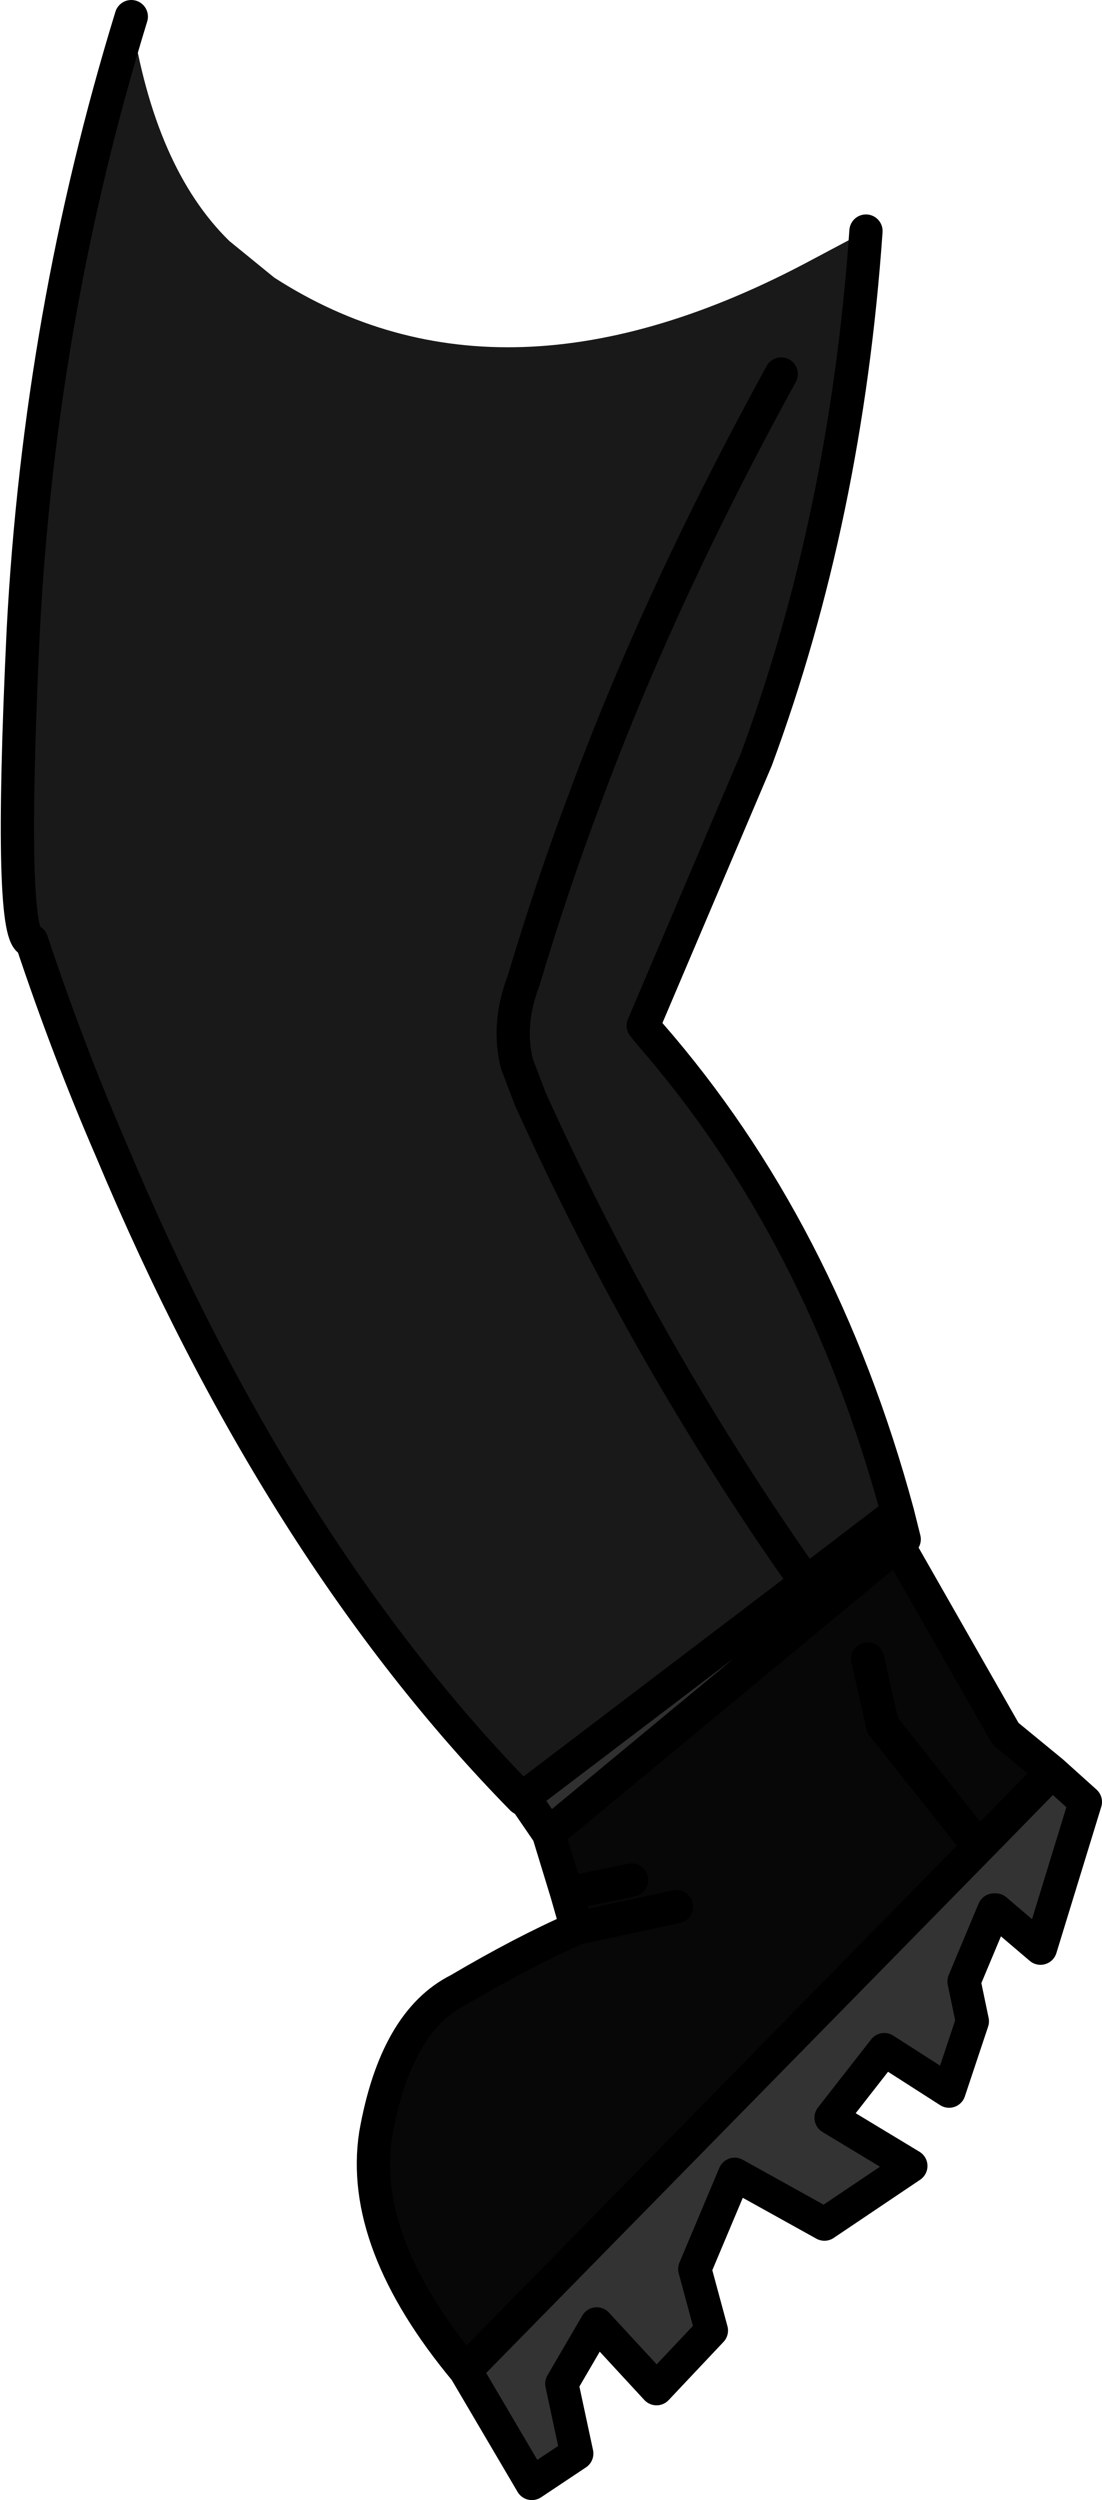 <?xml version="1.0" encoding="UTF-8" standalone="no"?>
<svg xmlns:xlink="http://www.w3.org/1999/xlink" height="75.2px" width="33.15px" xmlns="http://www.w3.org/2000/svg">
  <g transform="matrix(1.0, 0.0, 0.0, 1.0, 9.05, 36.5)">
    <path d="M-5.1 -36.0 Q-4.4 -31.45 -2.15 -29.25 L-0.8 -28.15 Q6.1 -23.7 15.4 -28.7 L17.0 -29.55 Q16.4 -20.95 13.7 -13.65 L10.3 -5.65 10.5 -5.4 Q15.65 0.5 17.95 9.0 L15.2 11.1 6.65 17.6 Q-0.65 10.15 -5.7 -1.9 -7.0 -4.9 -8.1 -8.2 -8.8 -8.1 -8.35 -17.55 -7.85 -27.05 -5.1 -36.0 M14.45 -25.25 Q10.8 -18.6 8.55 -12.5 7.55 -9.85 6.7 -7.0 6.2 -5.7 6.5 -4.5 L6.9 -3.45 Q10.4 4.3 15.2 11.1 10.4 4.3 6.9 -3.45 L6.5 -4.5 Q6.2 -5.7 6.7 -7.0 7.55 -9.85 8.55 -12.5 10.8 -18.6 14.45 -25.25" fill="#191919" fill-rule="evenodd" stroke="none"/>
    <path d="M22.6 16.8 L23.6 17.7 22.25 22.1 20.9 20.95 20.85 20.95 19.95 23.1 20.2 24.3 19.5 26.4 17.55 25.15 15.95 27.2 18.35 28.65 15.75 30.4 13.05 28.9 11.85 31.75 12.35 33.6 10.7 35.35 8.9 33.4 7.85 35.2 8.3 37.3 6.95 38.2 4.95 34.8 20.4 19.05 22.6 16.8" fill="#333333" fill-rule="evenodd" stroke="none"/>
    <path d="M17.95 9.95 L21.2 15.65 22.6 16.8 20.4 19.05 4.95 34.8 Q1.75 30.95 2.25 27.7 2.85 24.3 4.75 23.35 6.7 22.2 8.3 21.5 L8.0 20.45 7.45 18.65 17.95 9.95 M11.3 20.85 L8.3 21.5 11.3 20.85 M17.05 13.4 L17.5 15.4 20.4 19.05 17.5 15.4 17.05 13.4 M9.95 20.05 L8.0 20.45 9.95 20.05" fill="#070707" fill-rule="evenodd" stroke="none"/>
    <path d="M17.95 9.0 L18.15 9.8 17.95 9.95 7.45 18.65 6.8 17.7 6.65 17.6 15.2 11.1 17.95 9.0" fill="#303030" fill-rule="evenodd" stroke="none"/>
    <path d="M17.0 -29.55 Q16.4 -20.95 13.7 -13.65 L10.3 -5.65 10.5 -5.4 Q15.65 0.5 17.95 9.0 L18.15 9.8 17.95 9.95 21.2 15.65 22.6 16.8 23.6 17.7 22.25 22.1 20.9 20.95 20.85 20.95 19.95 23.1 20.2 24.3 19.5 26.4 17.55 25.15 15.95 27.2 18.35 28.65 15.75 30.4 13.05 28.9 11.85 31.75 12.35 33.6 10.7 35.35 8.9 33.4 7.85 35.2 8.3 37.3 6.95 38.2 4.95 34.8 Q1.75 30.95 2.25 27.7 2.85 24.3 4.75 23.35 6.7 22.2 8.3 21.5 L8.0 20.45 7.45 18.65 6.8 17.7 6.65 17.6 Q-0.65 10.15 -5.7 -1.9 -7.0 -4.9 -8.1 -8.2 -8.8 -8.1 -8.35 -17.55 -7.85 -27.05 -5.1 -36.0 M15.2 11.1 Q10.4 4.3 6.9 -3.45 L6.5 -4.5 Q6.2 -5.7 6.7 -7.0 7.55 -9.85 8.55 -12.5 10.8 -18.6 14.45 -25.25 M17.95 9.0 L15.2 11.1 6.65 17.6 M8.0 20.45 L9.95 20.05 M20.4 19.05 L17.5 15.4 17.05 13.4 M8.3 21.5 L11.3 20.85 M7.45 18.65 L17.95 9.95 M22.6 16.8 L20.4 19.05 4.95 34.8" fill="none" stroke="#000000" stroke-linecap="round" stroke-linejoin="round" stroke-width="1.0"/>
  </g>
</svg>
